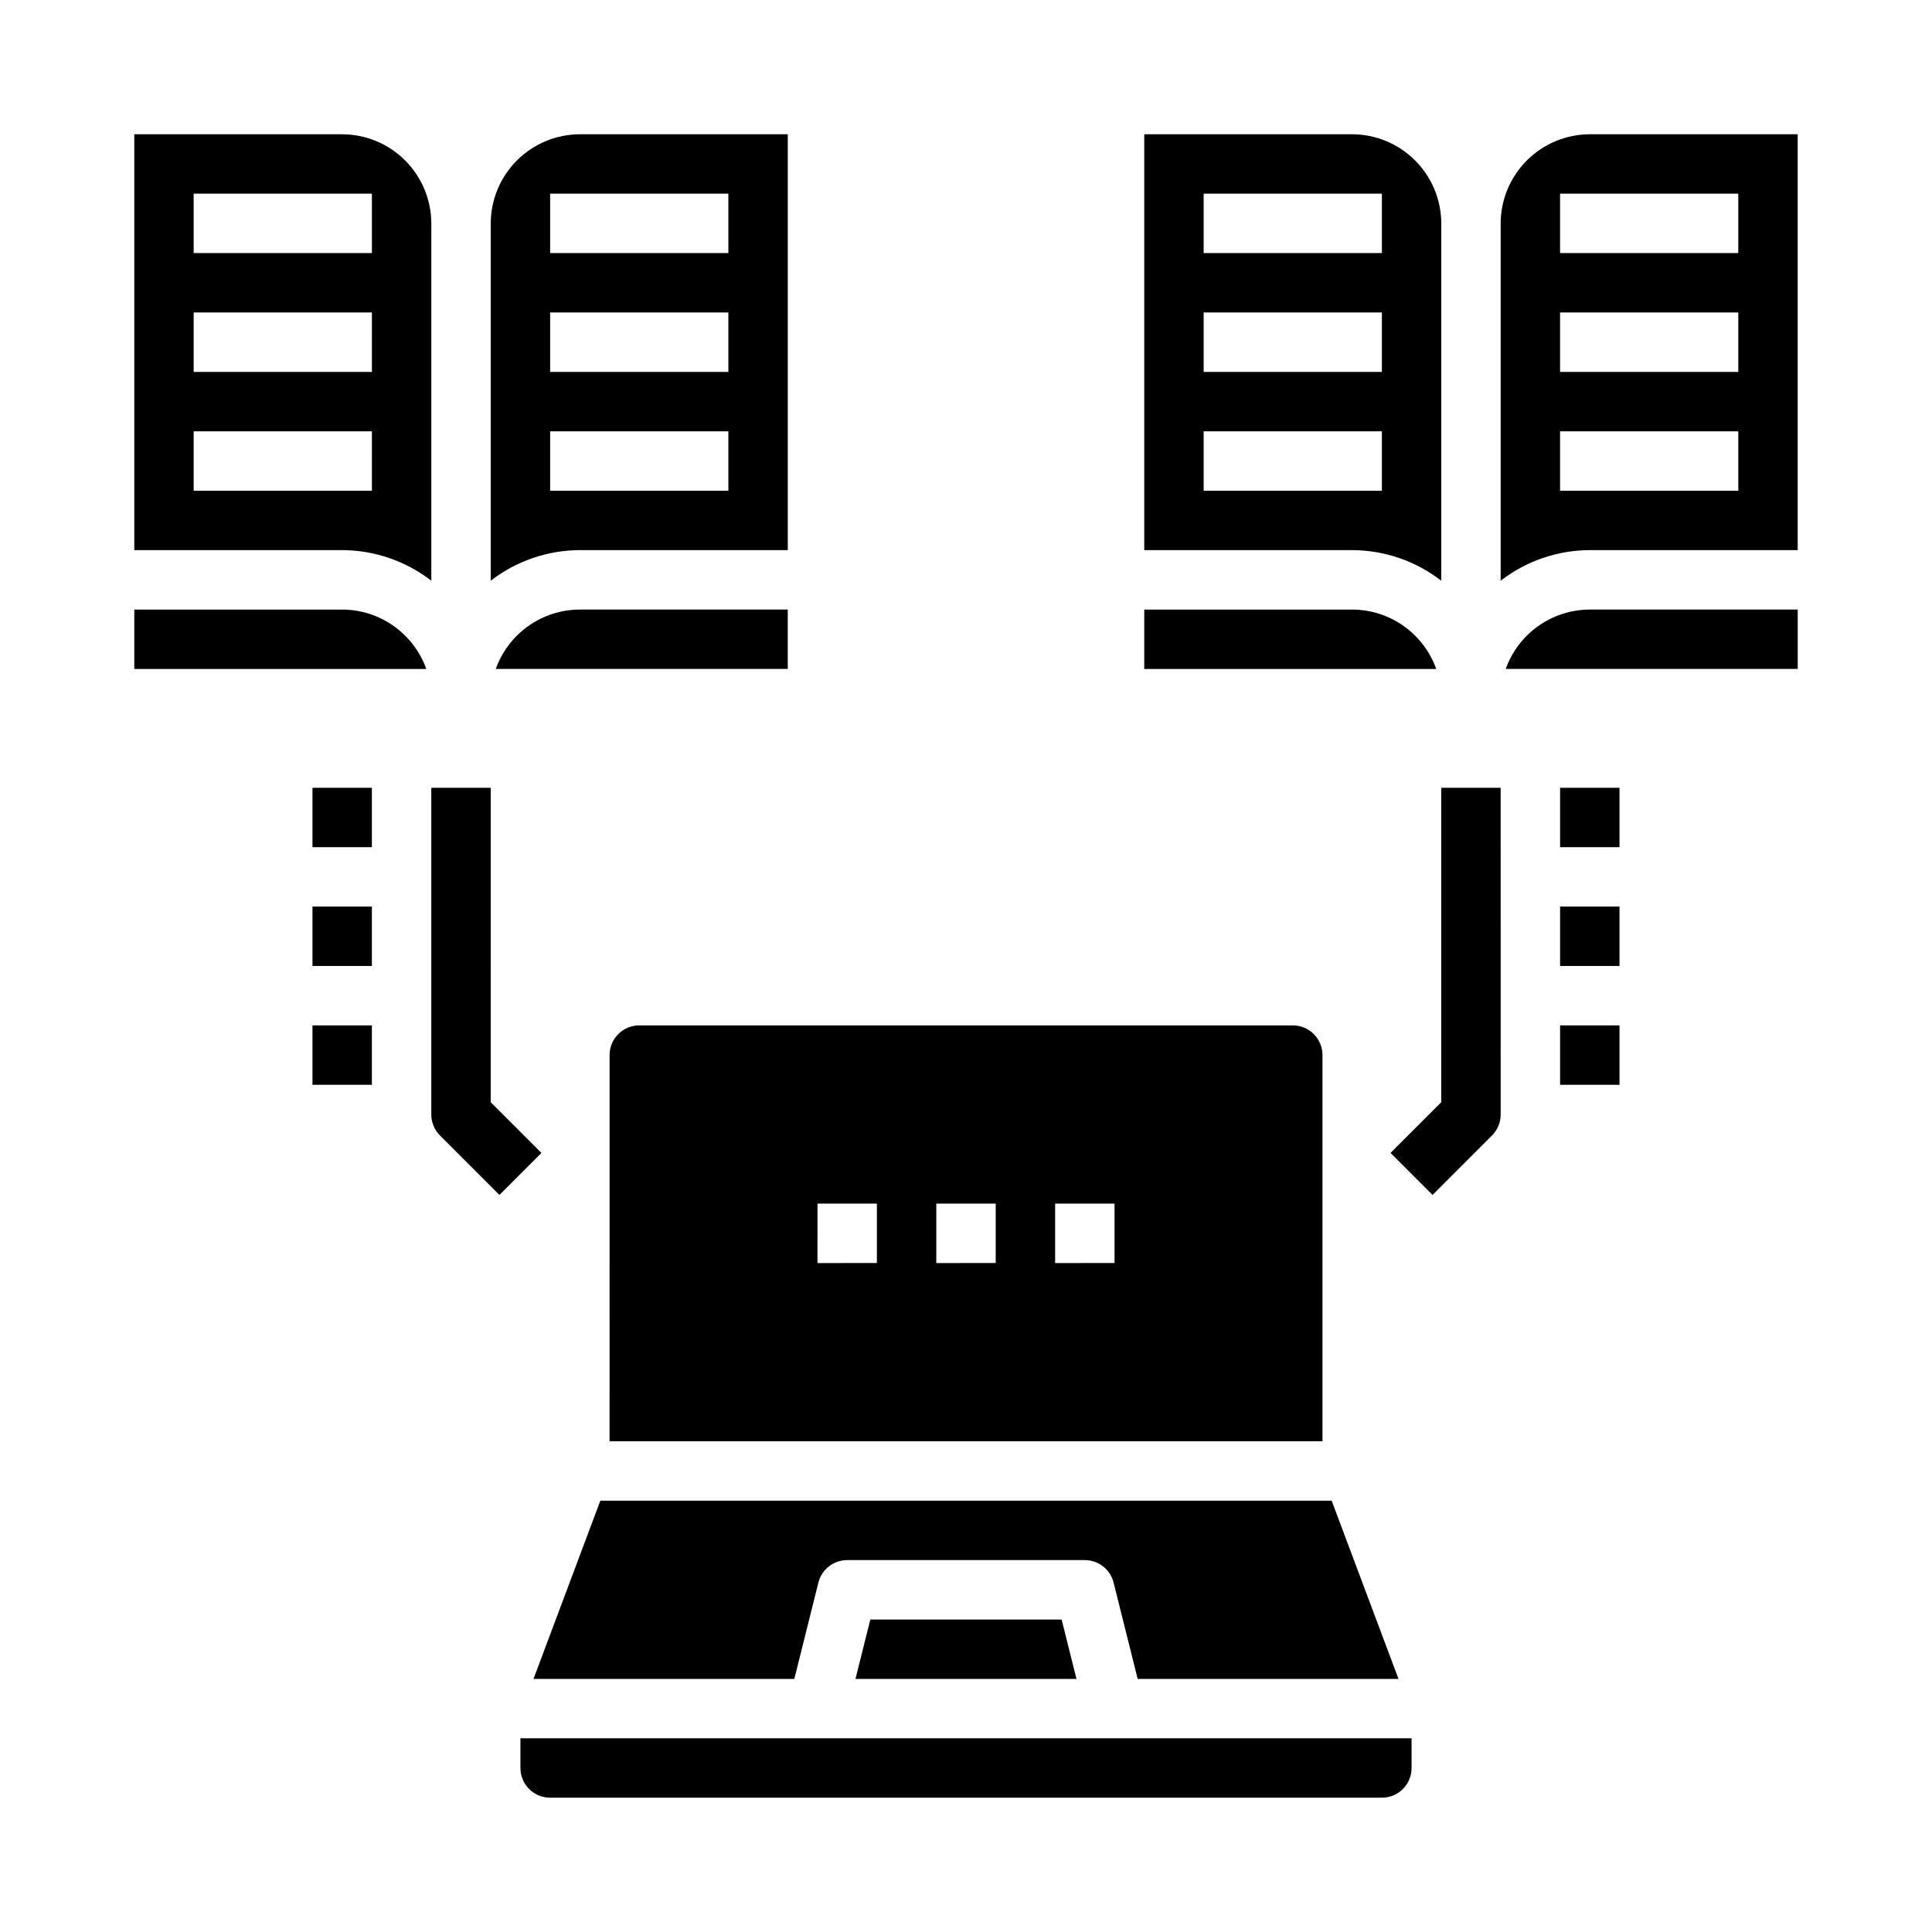 <?xml version="1.0" encoding="UTF-8"?>
<!-- Uploaded to: ICON Repo, www.iconrepo.com, Generator: ICON Repo Mixer Tools -->
<svg fill="#000000" width="800px" height="800px" version="1.1" viewBox="144 144 512 512" xmlns="http://www.w3.org/2000/svg">
 <g>
  <path d="m543.03 321.28h77.383v-15.742h-55.102c-4.883 0.012-9.641 1.531-13.629 4.348-3.988 2.82-7.008 6.797-8.652 11.395z"/>
  <path d="m502.34 305.54h-55.105v15.742h77.383c-1.645-4.598-4.664-8.574-8.652-11.395-3.984-2.816-8.742-4.336-13.625-4.348z"/>
  <path d="m620.41 179.58h-55.102c-6.258 0.02-12.254 2.512-16.68 6.938-4.426 4.426-6.918 10.422-6.938 16.68v94.699c6.762-5.234 15.066-8.086 23.617-8.109h55.105zm-15.742 94.465h-47.234v-15.746h47.23zm0-31.488h-47.234v-15.746h47.23zm0-31.488h-47.234v-15.746h47.23z"/>
  <path d="m502.34 179.58h-55.105v110.21h55.105c8.551 0.023 16.852 2.875 23.613 8.109v-94.699c-0.016-6.258-2.512-12.254-6.938-16.68-4.422-4.426-10.418-6.918-16.676-6.938zm7.871 94.465h-47.23v-15.746h47.23zm0-31.488h-47.23v-15.746h47.23zm0-31.488h-47.23v-15.746h47.23z"/>
  <path d="m234.69 305.54h-55.105v15.742h77.383c-1.645-4.598-4.664-8.574-8.652-11.395-3.984-2.816-8.746-4.336-13.625-4.348z"/>
  <path d="m275.38 321.28h77.383v-15.742h-55.102c-4.883 0.012-9.645 1.531-13.629 4.348-3.988 2.82-7.008 6.797-8.652 11.395z"/>
  <path d="m352.77 179.58h-55.102c-6.258 0.02-12.254 2.512-16.68 6.938s-6.918 10.422-6.938 16.68v94.699c6.762-5.234 15.066-8.086 23.617-8.109h55.105zm-15.742 94.465h-47.234v-15.746h47.23zm0-31.488h-47.234v-15.746h47.23zm0-31.488h-47.234v-15.746h47.23z"/>
  <path d="m234.69 179.58h-55.105v110.21h55.105c8.551 0.023 16.852 2.875 23.613 8.109v-94.699c-0.016-6.258-2.512-12.254-6.938-16.68-4.422-4.426-10.418-6.918-16.676-6.938zm7.871 94.465h-47.234v-15.746h47.23zm0-31.488h-47.234v-15.746h47.23zm0-31.488h-47.234v-15.746h47.23z"/>
  <path d="m354.5 588.93 6.375-25.504c0.867-3.512 4.019-5.981 7.637-5.984h62.977c3.617 0.004 6.766 2.473 7.633 5.984l6.379 25.504h69.117l-17.711-47.23h-193.81l-17.711 47.23z"/>
  <path d="m305.54 525.95h188.93v-102.34c0-2.086-0.828-4.09-2.305-5.566s-3.477-2.305-5.566-2.305h-173.18c-4.348 0-7.871 3.523-7.871 7.871zm118.08-62.977h15.742v15.742l-15.746 0.004zm-31.488 0h15.742v15.742l-15.746 0.004zm-31.488 0h15.742v15.742l-15.746 0.004z"/>
  <path d="m370.71 588.93h58.566l-3.934-15.742h-50.695z"/>
  <path d="m281.92 612.54c0 2.09 0.828 4.09 2.305 5.566 1.477 1.477 3.481 2.305 5.566 2.305h220.42c2.086 0 4.09-0.828 5.566-2.305 1.477-1.477 2.305-3.477 2.305-5.566v-7.871h-236.16z"/>
  <path d="m557.44 352.77h15.742v15.742h-15.742z"/>
  <path d="m557.44 384.25h15.742v15.742h-15.742z"/>
  <path d="m557.44 415.74h15.742v15.742h-15.742z"/>
  <path d="m226.81 352.77h15.742v15.742h-15.742z"/>
  <path d="m226.81 384.25h15.742v15.742h-15.742z"/>
  <path d="m226.81 415.74h15.742v15.742h-15.742z"/>
  <path d="m523.64 460.67-11.133-11.133 13.438-13.434v-83.336h15.742l0.004 86.594c0 2.086-0.832 4.09-2.309 5.566z"/>
  <path d="m276.35 460.67-15.742-15.742c-1.477-1.477-2.309-3.481-2.309-5.566v-86.594h15.742l0.004 83.336 13.438 13.438z"/>
 </g>
</svg>